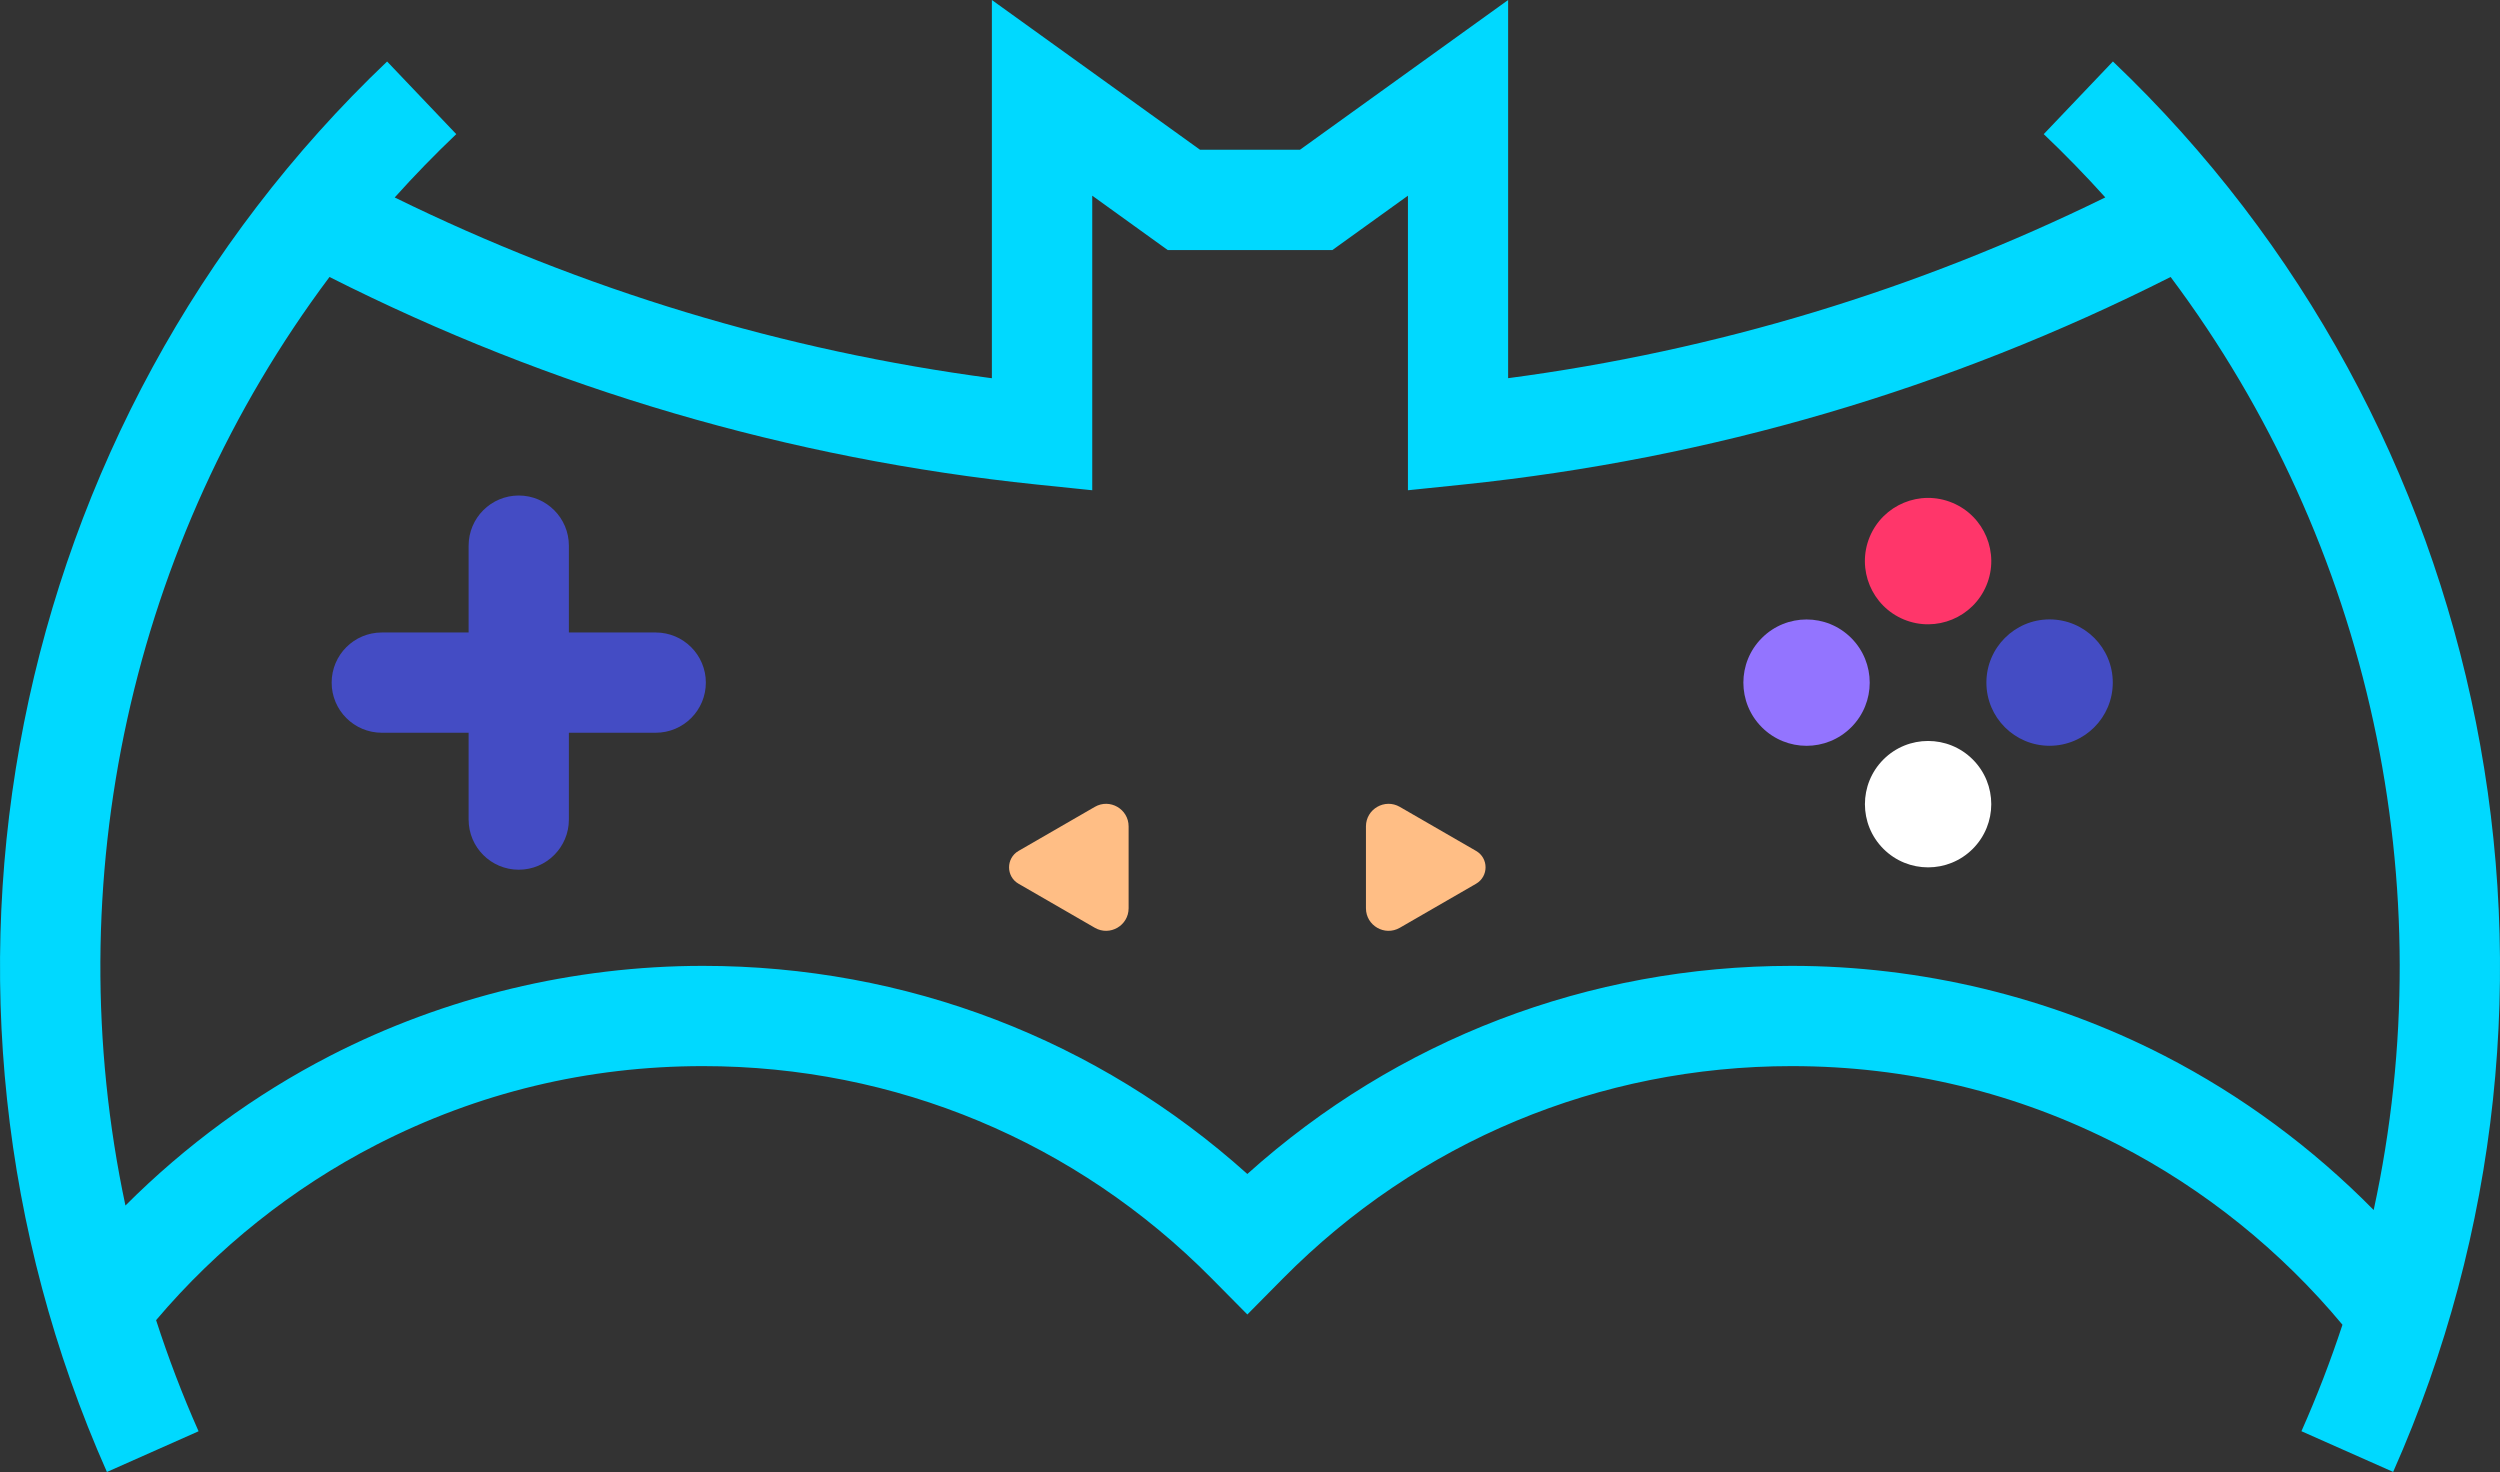 <svg xmlns="http://www.w3.org/2000/svg" id="Layer_2" data-name="Layer 2" viewBox="0 0 450.84 265.45"><rect x="0" y="0" width="450.84" height="265.45" fill="#333333" stroke="none"/><defs><style> .cls-1 { fill: #00d9ff; } .cls-1, .cls-2, .cls-3, .cls-4, .cls-5, .cls-6 { stroke-width: 0px; } .cls-2 { fill: #ffbe85; } .cls-3 { fill: #ff366a; } .cls-4 { fill: #444cc4; } .cls-5 { fill: #9374ff; } .cls-6 { fill: #fff; } </style></defs><g id="Layer_1-2" data-name="Layer 1"><path class="cls-1" d="M381.03,11.09l-12.47,13.1c3.87,3.68,7.57,7.49,11.1,11.41-33.99,16.68-70.14,27.63-107.69,32.6V0l-37.53,27h-18.04L178.87,0v68.21c-37.55-4.97-73.7-15.92-107.69-32.6,3.53-3.93,7.23-7.74,11.1-11.42l-12.47-13.1C1.1,76.5-19.21,178.71,19.28,265.45l16.53-7.34c-2.93-6.59-5.47-13.28-7.66-20.04,11.01-13,24.59-23.84,39.69-31.61,18.33-9.42,38.16-14.2,58.93-14.2,34.72,0,67.3,13.6,91.74,38.29l6.43,6.5,6.43-6.5c24.44-24.69,57.02-38.29,91.74-38.29,20.77,0,40.59,4.78,58.92,14.2,15.43,7.93,29.27,19.07,40.4,32.44-2.13,6.47-4.59,12.88-7.4,19.2l16.54,7.34c38.48-86.73,18.18-188.95-50.53-254.35h0ZM390.3,190.38c-20.62-10.6-43.85-16.2-67.19-16.2-36.62,0-71.15,13.26-98.17,37.53-27.02-24.27-61.55-37.53-98.17-37.53-23.34,0-46.57,5.6-67.2,16.2-13.59,6.99-26.11,16.17-36.95,27.02-12.39-58.27.96-119.59,36.8-167.45,40,20.2,82.9,32.8,127.57,37.43l9.98,1.03v-53.12l13.61,9.8h29.7l13.62-9.8v53.12l9.97-1.03c44.67-4.63,87.58-17.23,127.57-37.43,36,48.08,49.31,109.75,36.62,168.26-11.03-11.2-23.82-20.66-37.76-27.83h0Z"></path><path class="cls-4" d="M118.25,114.06h-15.66v-15.66c0-4.99-4.05-9.04-9.04-9.04s-9.04,4.05-9.04,9.04v15.66h-15.66c-4.99,0-9.04,4.05-9.04,9.04s4.05,9.04,9.04,9.04h15.66v15.66c0,5,4.05,9.04,9.04,9.04s9.04-4.05,9.04-9.04v-15.66h15.66c5,0,9.04-4.05,9.04-9.04s-4.05-9.04-9.04-9.04h0Z"></path><path class="cls-5" d="M333.84,115.05c4.45,4.45,4.45,11.66,0,16.11-4.45,4.45-11.66,4.45-16.11,0-4.45-4.45-4.45-11.66,0-16.11,4.45-4.45,11.66-4.45,16.11,0h0Z"></path><path class="cls-4" d="M381.01,123.1c0,6.29-5.1,11.39-11.4,11.39s-11.39-5.1-11.39-11.39,5.1-11.4,11.39-11.4,11.4,5.1,11.4,11.4h0Z"></path><path class="cls-3" d="M352.06,90.66c5.82,2.41,8.58,9.08,6.17,14.89-2.41,5.81-9.08,8.57-14.89,6.17-5.81-2.41-8.57-9.07-6.17-14.89,2.41-5.81,9.07-8.58,14.89-6.17h0Z"></path><path class="cls-6" d="M355.76,136.96c4.45,4.45,4.45,11.66,0,16.12-4.45,4.45-11.66,4.45-16.11,0-4.45-4.45-4.45-11.66,0-16.12,4.45-4.45,11.66-4.45,16.11,0h0Z"></path><path class="cls-2" d="M266.19,153.45l-13.75-7.94c-2.71-1.57-6.11.39-6.11,3.52v14.76c0,3.13,3.39,5.09,6.11,3.52l13.75-7.94c2.28-1.32,2.28-4.61,0-5.92h0Z"></path><path class="cls-2" d="M197.43,145.51l-13.75,7.94c-2.28,1.32-2.28,4.61,0,5.92l13.75,7.94c2.71,1.57,6.1-.39,6.1-3.52v-14.76c0-3.13-3.39-5.09-6.1-3.52h0Z"></path></g></svg>